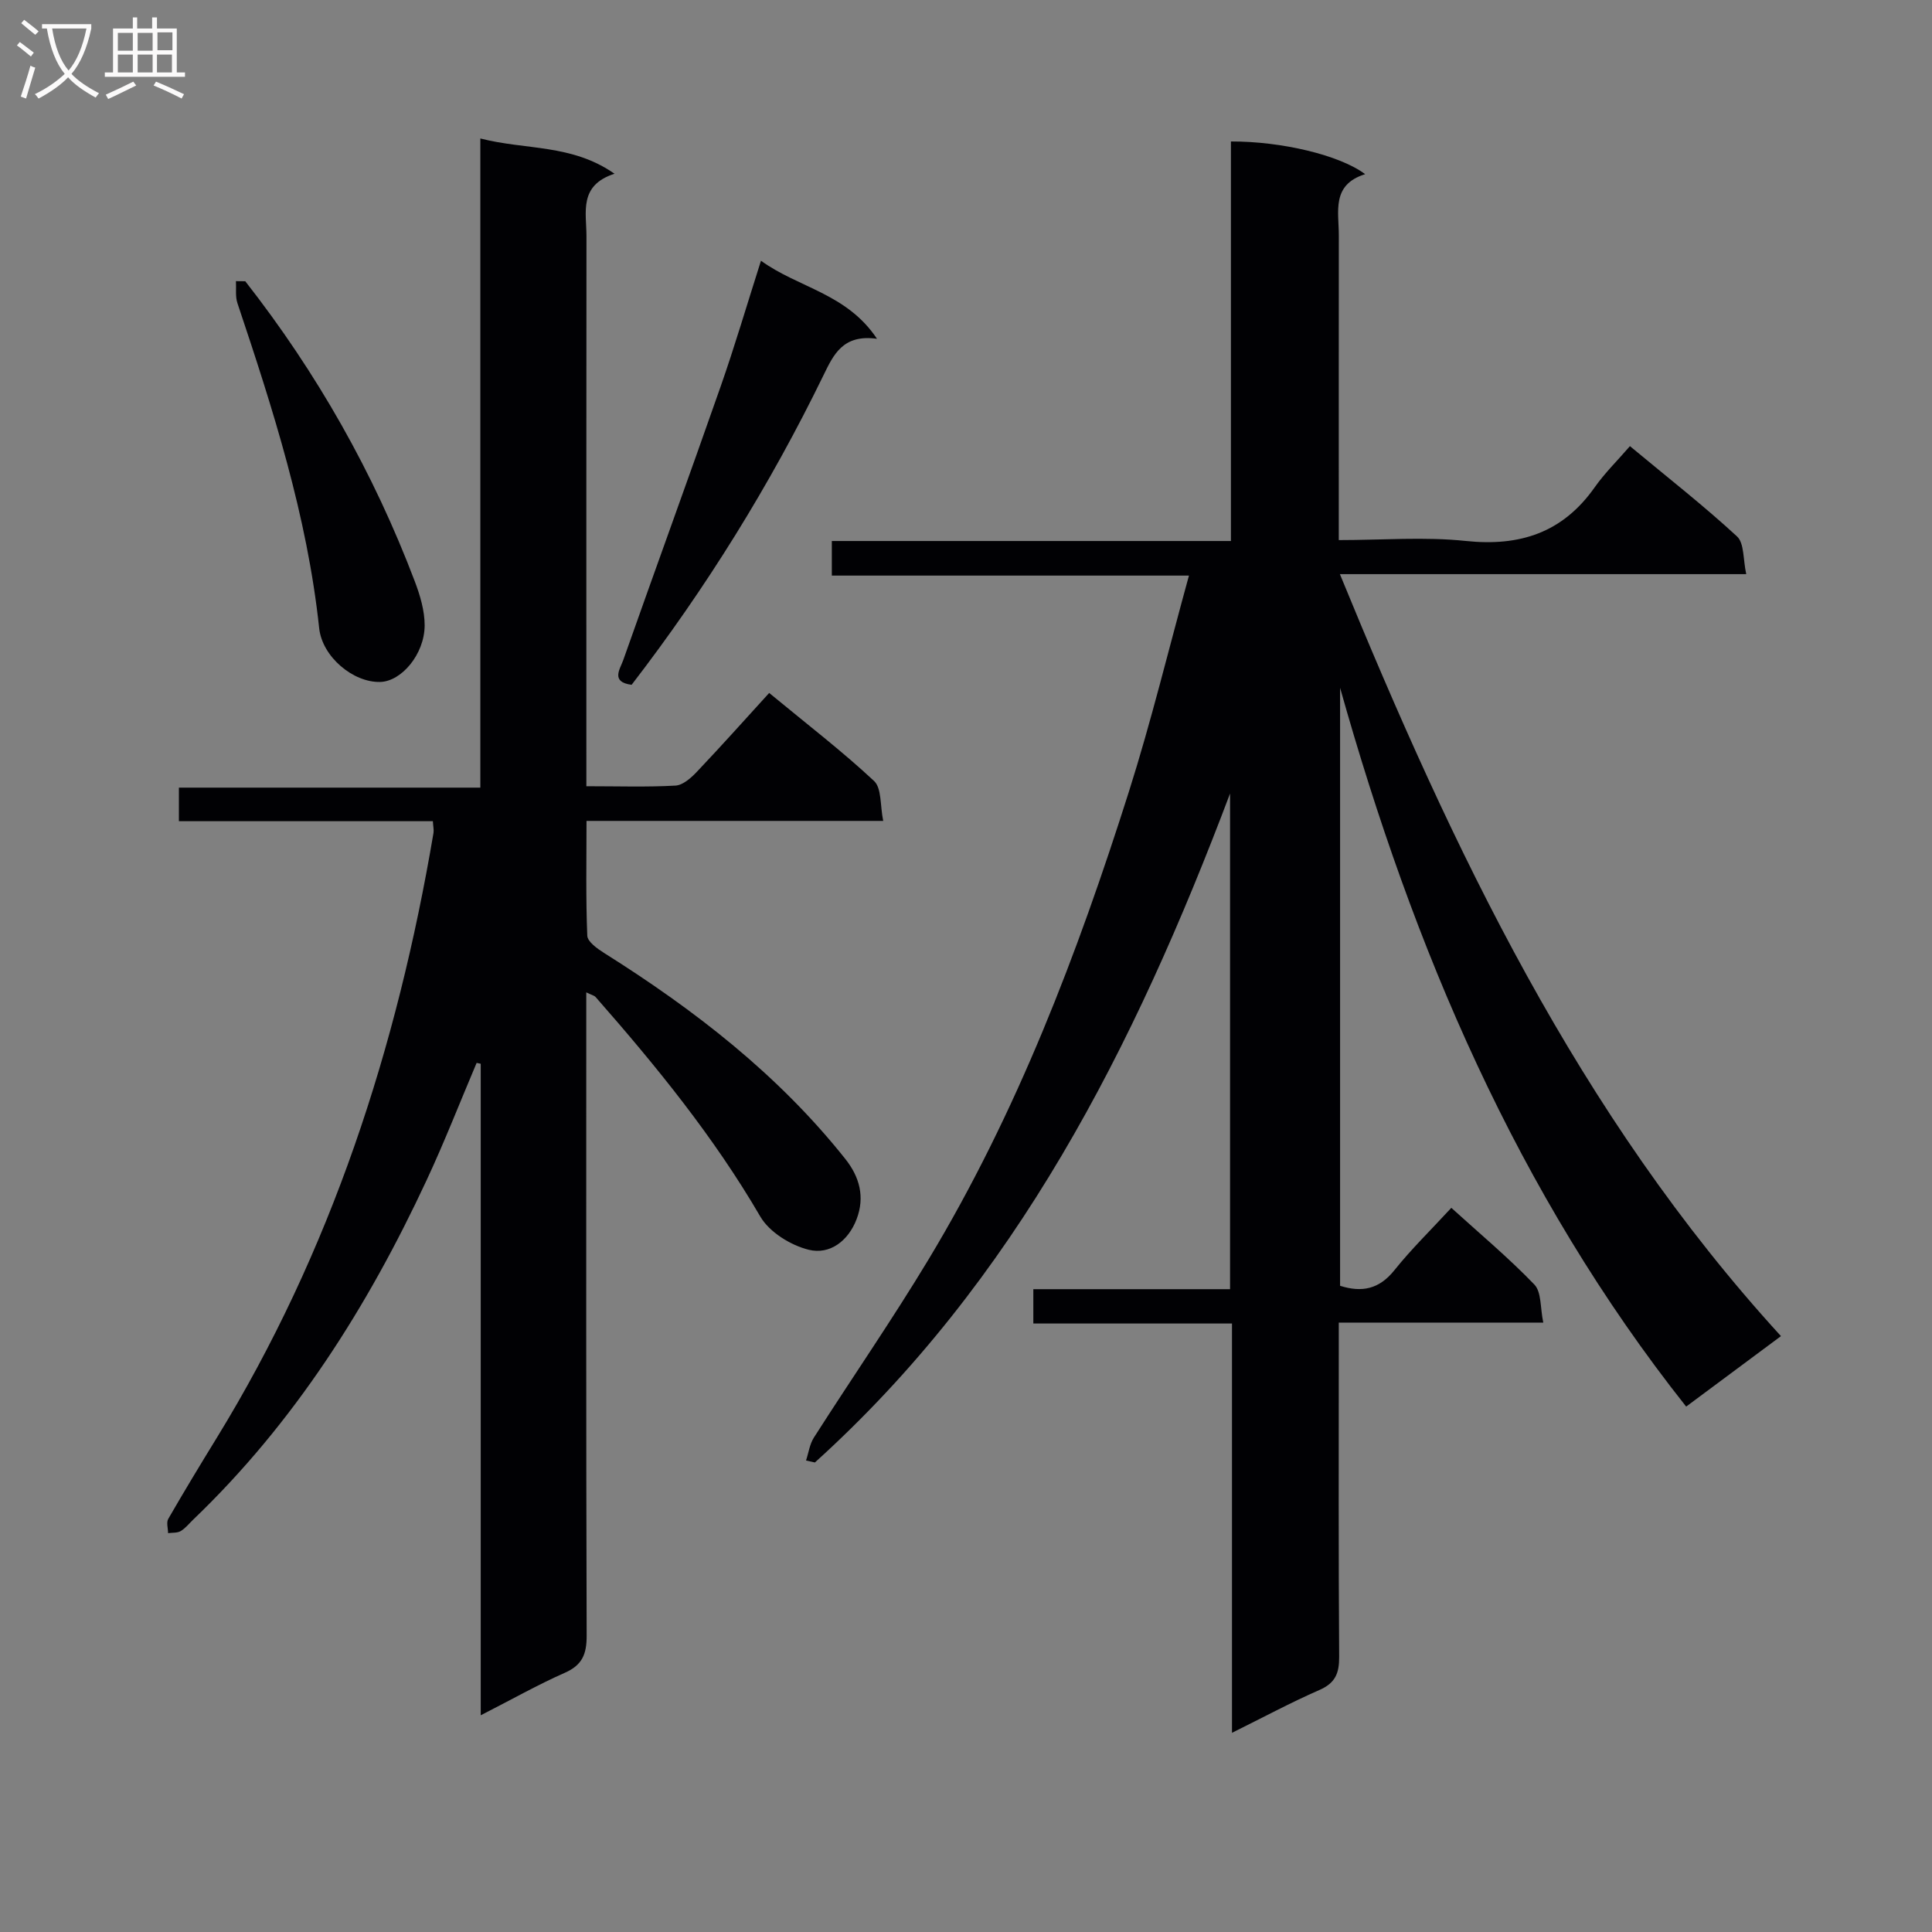 <svg enable-background="new 0 0 400 400" viewBox="0 0 400 400" xmlns="http://www.w3.org/2000/svg"><rect x="0" y="0" width="400" height="400" fill="#808080" stroke="none"/><g fill="#010104"><path d="m166.88 302.38c.53-1.59.75-3.38 1.63-4.75 7.87-12.33 16.2-24.37 23.75-36.9 18.3-30.37 30.83-63.29 41.5-96.93 4.6-14.52 8.19-29.36 12.4-44.63-25.04 0-49.3 0-73.94 0 0-2.46 0-4.53 0-7.16h82.63c0-27.94 0-55.33 0-82.72 10.39-.04 22.5 2.8 27.79 6.77-7.04 2.19-5.44 7.76-5.45 12.73-.02 19-.01 37.99-.01 56.99v6.04c9.1 0 17.78-.72 26.29.18 11.23 1.18 20.07-1.72 26.68-11.09 2.09-2.97 4.73-5.55 7.31-8.54 8.04 6.68 15.36 12.4 22.17 18.69 1.52 1.4 1.24 4.77 1.91 7.81-28.24 0-55.67 0-84.13 0 23.43 57.15 49.34 111.85 91.32 157.76-6.72 5-12.98 9.65-19.63 14.59-35.07-44.29-56.51-94.97-71.65-148.82v123.81c4.48 1.42 8.07.74 11.24-3.22 3.52-4.4 7.6-8.37 11.79-12.92 5.87 5.33 11.83 10.31 17.19 15.88 1.5 1.55 1.2 4.83 1.85 7.88-14.37 0-27.98 0-42.34 0v5.7c0 21.16-.07 42.32.08 63.48.02 3.4-.78 5.44-4.08 6.88-5.91 2.58-11.6 5.65-18.11 8.87 0-28.58 0-56.44 0-84.74-13.96 0-27.38 0-41.13 0 0-2.5 0-4.55 0-7.11h40.73c0-34.07 0-67.63 0-102.62-19.86 52.61-44.36 100.92-85.96 138.5-.61-.13-1.22-.27-1.83-.41z"/><path d="m99.53 355.13c0-45.73 0-90.31 0-134.89-.28-.06-.57-.12-.85-.18-3.44 8.11-6.64 16.33-10.36 24.3-12.17 26.13-27.38 50.2-48.35 70.29-.84.81-1.59 1.77-2.57 2.35-.71.41-1.72.3-2.6.42-.01-.99-.39-2.2.03-2.94 3.24-5.62 6.6-11.18 10-16.71 23.72-38.64 37.4-80.88 44.92-125.32.1-.61-.06-1.27-.13-2.43-17.54 0-34.95 0-52.58 0 0-2.48 0-4.44 0-6.95h62.41c0-44.93 0-89.3 0-134.4 9.44 2.43 18.89 1.1 27.78 7.3-7.48 2.41-5.8 8.02-5.81 12.94-.04 35.83-.02 71.65-.02 107.48v6.39c6.57 0 12.53.2 18.45-.13 1.54-.09 3.23-1.59 4.42-2.85 5.03-5.3 9.9-10.75 14.98-16.33 8.08 6.67 15.2 12.13 21.72 18.23 1.59 1.49 1.23 5.06 1.89 8.26-20.88 0-40.82 0-61.43 0 0 8.2-.16 15.99.16 23.76.05 1.27 2.11 2.72 3.54 3.62 18.71 11.77 36.01 25.16 49.87 42.59 2.98 3.74 4.09 7.9 2.36 12.46-1.71 4.52-5.55 7.44-9.92 6.36-3.74-.92-8.15-3.65-10.03-6.88-9.62-16.51-21.56-31.17-34.09-45.44-.28-.32-.81-.42-1.94-.97v5.72c0 42.49-.05 84.99.08 127.48.01 3.81-.9 6.09-4.56 7.69-5.57 2.46-10.91 5.49-17.37 8.78z"/><path d="m157.55 53.98c7.76 5.63 17.75 6.74 24.02 16.16-7.04-.97-8.98 3.25-11.06 7.52-11.07 22.74-24.34 44.12-39.74 64.12-4.41-.56-2.38-3.28-1.74-5.1 6.67-18.9 13.54-37.72 20.16-56.63 2.9-8.27 5.37-16.68 8.36-26.07z"/><path d="m50.78 58.23c14.83 18.94 26.57 39.65 35.1 62.14 1.1 2.9 2.05 6.09 2.04 9.14-.04 5.96-4.81 11.57-9.2 11.68-5.58.15-12.01-5.19-12.64-11.14-2.48-23.24-9.55-45.29-16.92-67.28-.47-1.4-.22-3.03-.31-4.56.65.01 1.29.01 1.93.02z"/></g><path d="m6.4 11.7c-1-.8-1.9-1.6-2.9-2.3l.6-.7c.9.7 1.9 1.4 2.9 2.2zm-2.1 8.3c.7-2.1 1.4-4.2 2-6.4.2.1.6.3 1 .4-.7 2.3-1.3 4.4-1.9 6.4zm3-12.8c-1.1-.9-2.1-1.7-2.9-2.4l.6-.7c1 .8 2 1.5 3 2.4zm1.4-1.3v-.9h10.2v.9c-.9 4.2-2.3 7.3-4.1 9.4 1.3 1.4 3.2 2.7 5.7 4-.2.2-.4.5-.7.9-2.5-1.4-4.4-2.7-5.7-4.2-1.4 1.5-3.5 3-6.1 4.4 0 0 0 0-.1-.1-.3-.4-.5-.7-.7-.8 2.7-1.3 4.7-2.8 6.2-4.2-1.8-2.2-3-5.3-3.7-9.4zm9.2 0h-7.1c.6 3.8 1.7 6.7 3.4 8.7 1.7-2 2.9-4.8 3.7-8.7z" fill="#fbfafa"/><path d="m31.6 3.6h.9v2.3h4.1v9.1h1.7v.9h-16.6v-.9h1.7v-9.1h4.1v-2.3h.9v2.3h3.1v-2.3zm-4 13.3.6.8c-1.9.9-3.8 1.9-5.8 2.8-.2-.3-.3-.6-.5-.9 2-.9 3.9-1.8 5.7-2.7zm-3.2-10.1v3.7h3.1v-3.7zm0 4.5v3.7h3.1v-3.7zm4.1-4.5v3.7h3.1v-3.7zm0 4.5v3.7h3.1v-3.7zm9.1 9.1c-2.1-1.1-4.1-2-5.8-2.7l.5-.8c2.2.9 4.1 1.8 5.8 2.6zm-1.9-13.7h-3.1v3.7h3.1v-3.6zm-3.2 4.6v3.7h3.1v-3.7z" fill="#fbfafa"/></svg>